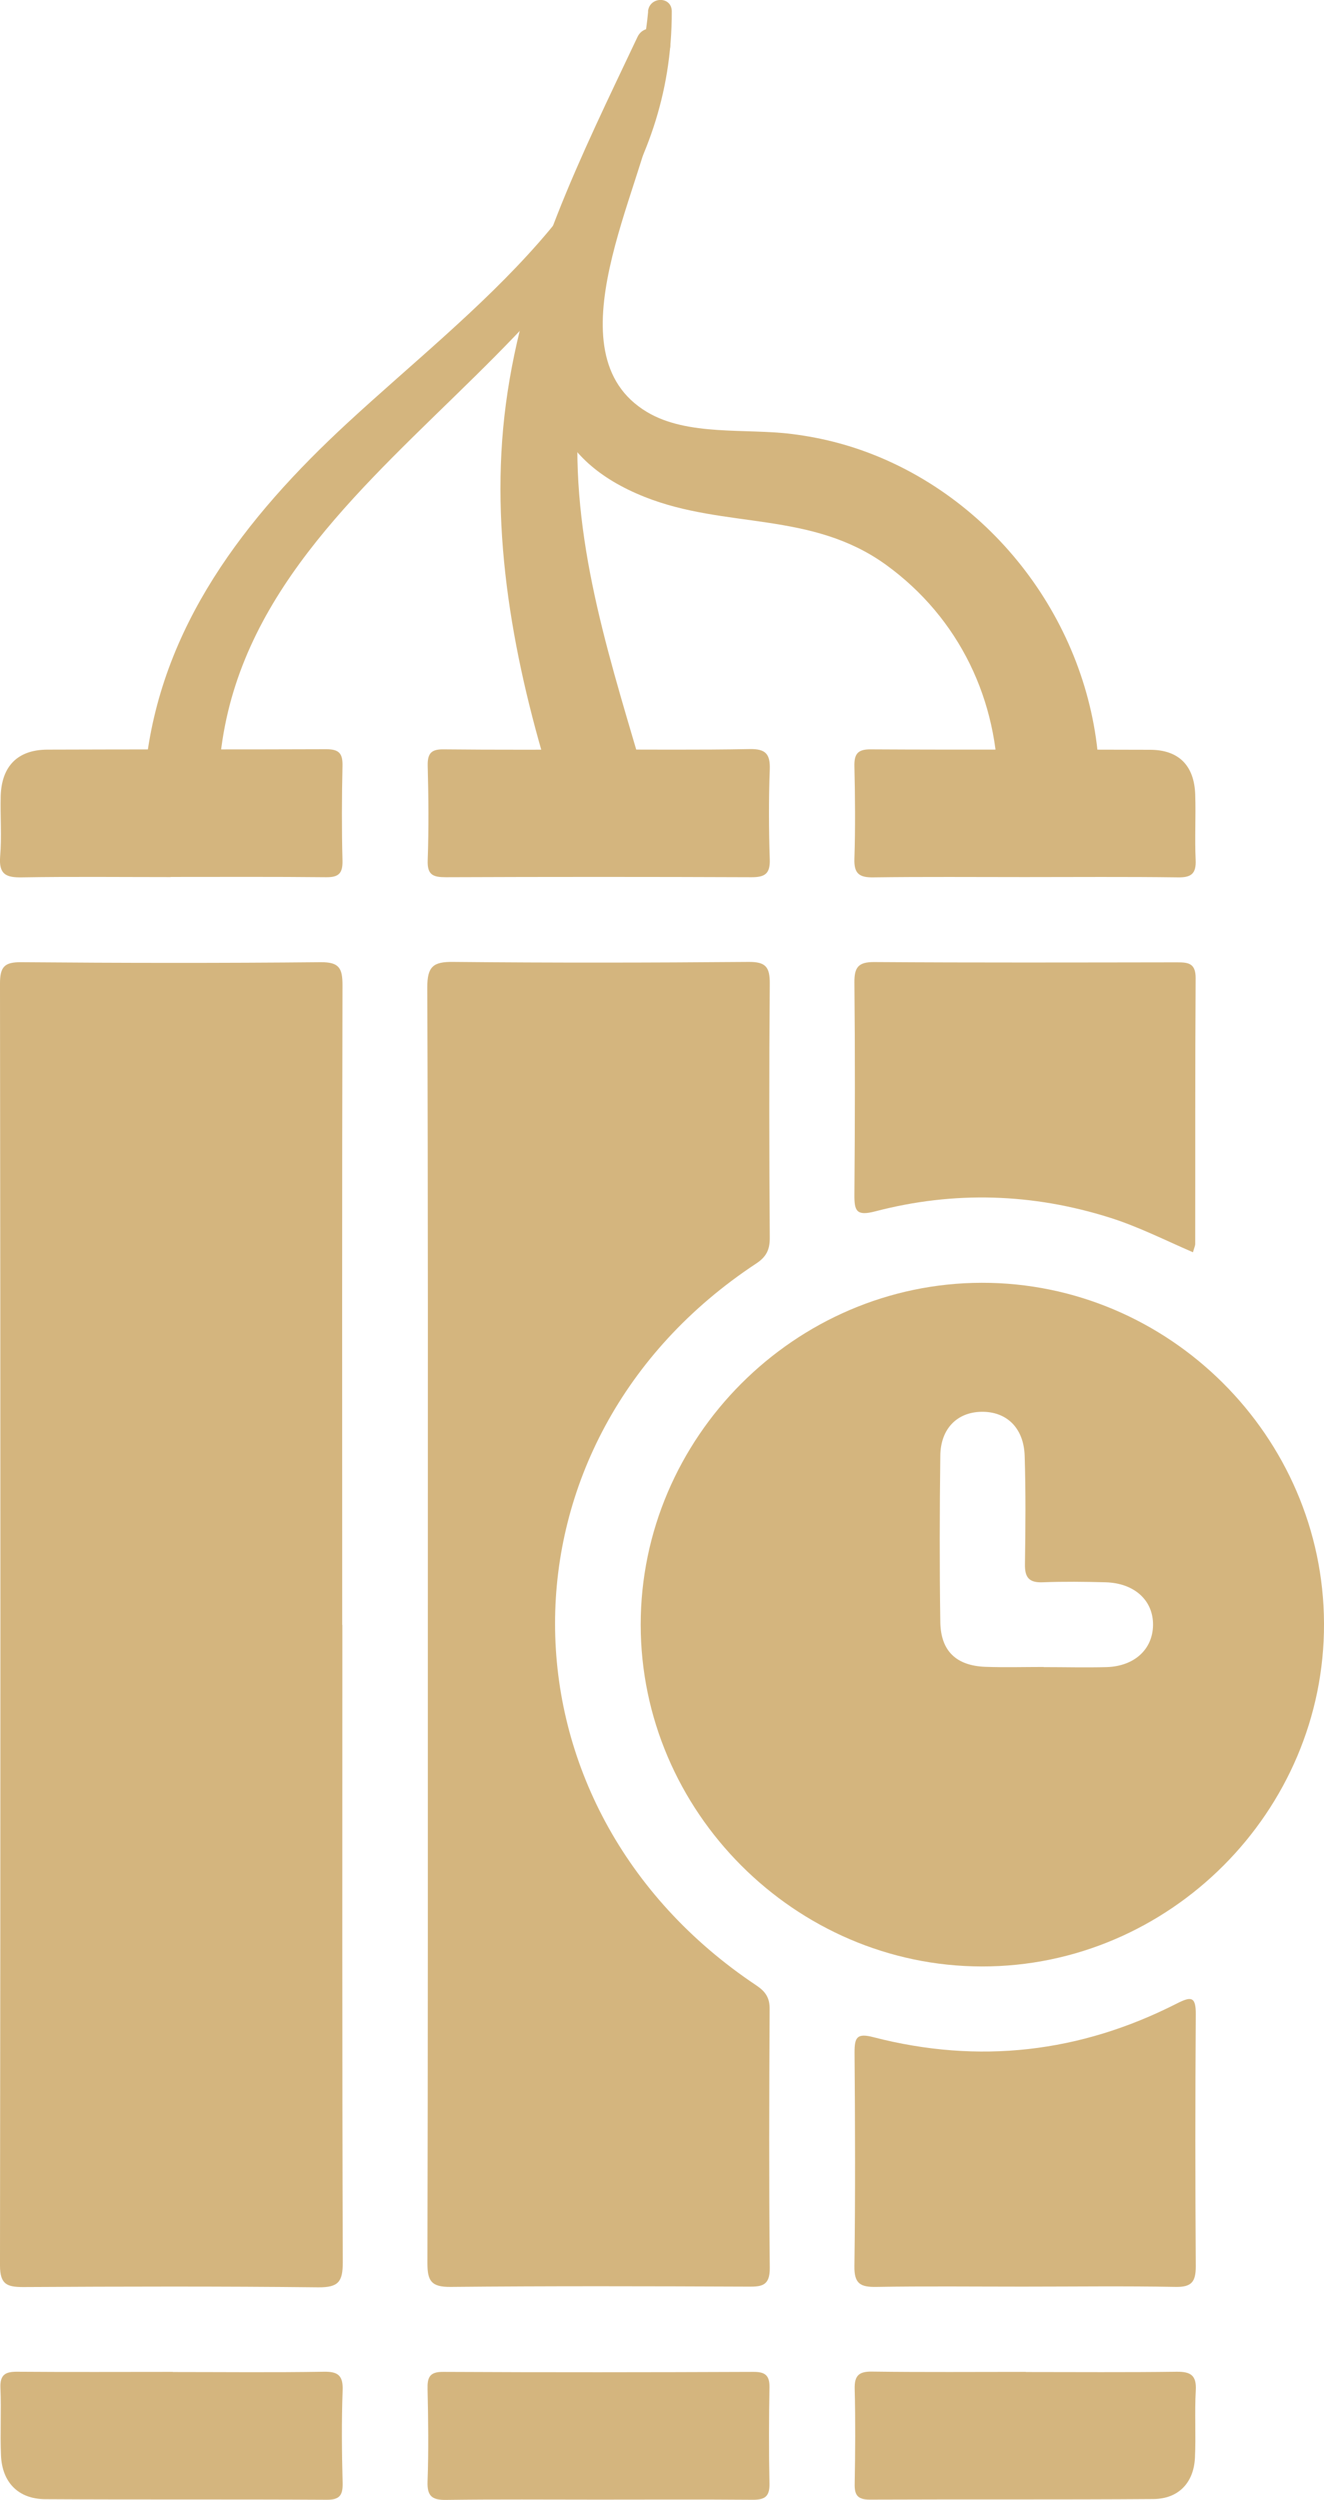 <?xml version="1.0" encoding="UTF-8"?><svg id="uuid-08a44f4a-0bfa-4004-9343-31f2753b56f3" xmlns="http://www.w3.org/2000/svg" viewBox="0 0 94.17 177.71"><g id="uuid-dbf3f56d-96fe-48f2-85a3-02192dd5fd21"><g><g><path d="m24.35,115.5c0,15.11-.02,30.21.03,45.32,0,1.38-.3,1.79-1.74,1.78-6.99-.08-13.98-.06-20.98-.02-1.17,0-1.66-.19-1.66-1.54.04-30.37.04-60.74,0-91.11,0-1.19.3-1.54,1.51-1.53,7.1.06,14.2.07,21.3,0,1.33-.01,1.55.44,1.55,1.64-.04,15.16-.02,30.32-.02,45.48Z" style="fill:#d4b57e;"/><path d="m30.43,115.38c0-15.06.02-30.12-.04-45.18,0-1.5.42-1.84,1.86-1.82,6.99.07,13.99.06,20.99,0,1.22-.01,1.52.36,1.51,1.54-.05,6.03-.04,12.07,0,18.1,0,.84-.26,1.34-.98,1.81-19.07,12.58-19.05,38.59.03,51.31.64.43.95.87.94,1.67-.03,6.14-.05,12.28.01,18.42.01,1.27-.58,1.33-1.55,1.32-7.05-.03-14.1-.05-21.15.02-1.37.01-1.65-.41-1.65-1.7.04-15.17.03-30.33.03-45.5Z" style="fill:#d4b57e;"/><path d="m69.83,91.19c13.3-.02,24.3,10.92,24.34,24.22.05,13.35-10.99,24.4-24.34,24.38-13.28-.02-24.26-11.02-24.26-24.3,0-13.29,10.97-24.28,24.26-24.3Zm4.4,27.32c1.49,0,2.99.04,4.48,0,1.97-.06,3.27-1.26,3.3-2.97.03-1.76-1.31-3-3.37-3.06-1.49-.04-2.99-.06-4.47,0-1,.04-1.29-.36-1.27-1.31.04-2.56.06-5.12-.02-7.67-.06-2-1.29-3.17-3.08-3.14-1.72.03-2.9,1.2-2.92,3.12-.05,3.94-.06,7.89,0,11.83.03,2.05,1.13,3.1,3.2,3.18,1.38.05,2.77.01,4.16.01Z" style="fill:#d4b57e;"/><path d="m84.85,89.02c-1.97-.85-3.86-1.81-5.88-2.45-5.53-1.75-11.11-1.92-16.71-.46-1.37.36-1.5-.04-1.49-1.22.04-5.01.05-10.03,0-15.04-.01-1.08.27-1.47,1.42-1.46,7.15.05,14.29.03,21.44.02.82,0,1.42,0,1.41,1.13-.04,6.29-.02,12.59-.03,18.88,0,.15-.08.3-.16.6Z" style="fill:#d4b57e;"/><path d="m72.74,162.55c-3.47,0-6.94-.04-10.4.02-1.14.02-1.59-.22-1.57-1.48.07-5.07.05-10.14.01-15.2,0-1.06.17-1.38,1.35-1.07,7.48,1.93,14.69,1.11,21.58-2.4,1.01-.51,1.35-.5,1.34.77-.04,5.97-.04,11.95,0,17.92,0,1.09-.29,1.48-1.43,1.46-3.63-.07-7.25-.02-10.88-.02Z" style="fill:#d4b57e;"/><path d="m42.46,53.28c3.62,0,7.25.04,10.87-.03,1.14-.02,1.46.36,1.42,1.46-.08,2.13-.07,4.26,0,6.39.03,1-.33,1.26-1.29,1.26-7.25-.03-14.5-.03-21.74,0-.92,0-1.34-.16-1.3-1.21.08-2.24.06-4.48,0-6.71-.02-.91.27-1.19,1.17-1.17,3.62.04,7.25.02,10.87.02Z" style="fill:#d4b57e;"/><path d="m42.47,177.69c-3.57,0-7.14-.03-10.71.02-1.02.02-1.39-.25-1.35-1.32.08-2.18.05-4.37,0-6.55-.02-.84.14-1.24,1.12-1.23,7.35.04,14.71.03,22.06,0,.79,0,1.15.21,1.14,1.08-.04,2.29-.05,4.58,0,6.87.02.97-.39,1.15-1.24,1.14-3.68-.03-7.35-.01-11.03-.01Z" style="fill:#d4b57e;"/><path d="m12.14,62.35c-3.52,0-7.05-.04-10.57.02-1.13.02-1.66-.2-1.56-1.48.12-1.43,0-2.88.04-4.32.07-2.11,1.21-3.27,3.31-3.28,6.62-.03,13.24,0,19.85-.03.94,0,1.17.33,1.15,1.2-.05,2.24-.06,4.48,0,6.72.02.92-.28,1.19-1.18,1.18-3.68-.04-7.37-.02-11.05-.02Z" style="fill:#d4b57e;"/><path d="m12.29,168.62c3.58,0,7.15.04,10.73-.02,1.03-.02,1.39.27,1.35,1.33-.08,2.19-.06,4.38,0,6.56.02.87-.19,1.22-1.14,1.21-6.67-.04-13.34,0-20.01-.04-1.91-.01-3.07-1.19-3.15-3.11-.07-1.6.03-3.2-.04-4.8-.04-.96.37-1.16,1.22-1.15,3.68.03,7.37.01,11.05.01Z" style="fill:#d4b57e;"/><path d="m72.87,62.35c-3.58,0-7.15-.03-10.73.02-1.02.02-1.41-.26-1.37-1.33.07-2.19.05-4.38,0-6.56-.02-.87.22-1.22,1.16-1.21,6.62.04,13.24,0,19.86.03,2.05,0,3.15,1.12,3.22,3.18.05,1.55-.04,3.1.03,4.64.05,1.01-.33,1.27-1.29,1.25-3.63-.05-7.26-.02-10.89-.02Z" style="fill:#d4b57e;"/><path d="m72.95,168.62c3.58,0,7.15.03,10.73-.02,1.02-.01,1.43.26,1.37,1.33-.09,1.6.02,3.2-.06,4.8-.09,1.78-1.19,2.91-2.96,2.92-6.72.05-13.45.01-20.17.04-.87,0-1.09-.33-1.07-1.13.04-2.24.06-4.48,0-6.72-.03-1.01.33-1.27,1.29-1.25,3.63.05,7.26.02,10.89.02Z" style="fill:#d4b57e;"/></g><path d="m46.1.81c-1.18,13.09-12.49,21.04-21.38,29.25-7.28,6.72-13.34,14.49-14.38,24.62-.34,3.33,5.01,3.38,5.25,0C17.19,32.02,47.84,24.68,47.78.81c0-1.1-1.59-1.07-1.69,0h0Z" style="fill:#d4b57e;"/><path d="m45.34,2.63c-4.04,8.54-8.1,16.58-9.36,26.1-1.21,9.14.58,18.5,3.31,27.22,1.24,3.96,7.42,2.3,6.24-1.72-2.5-8.5-5.12-16.71-4.32-25.7.74-8.38,3.6-17.04,6.4-24.94.47-1.31-1.67-2.23-2.27-.96h0Z" style="fill:#d4b57e;"/><path d="m44.07,6.92c-2.18,9.02-11.53,23.1,1.77,28.4,5.77,2.3,11.86.98,17.19,4.84,5.2,3.77,8.01,9.65,7.95,16.02-.04,4.65,7.18,4.65,7.22,0,.09-10.09-6.15-19.61-15.45-23.6-2.08-.89-4.19-1.45-6.44-1.73-3.23-.41-7.4.17-10.29-1.56-7-4.18-.27-15.96.57-21.68.24-1.62-2.12-2.38-2.53-.7h0Z" style="fill:#d4b57e;"/></g></g></svg>